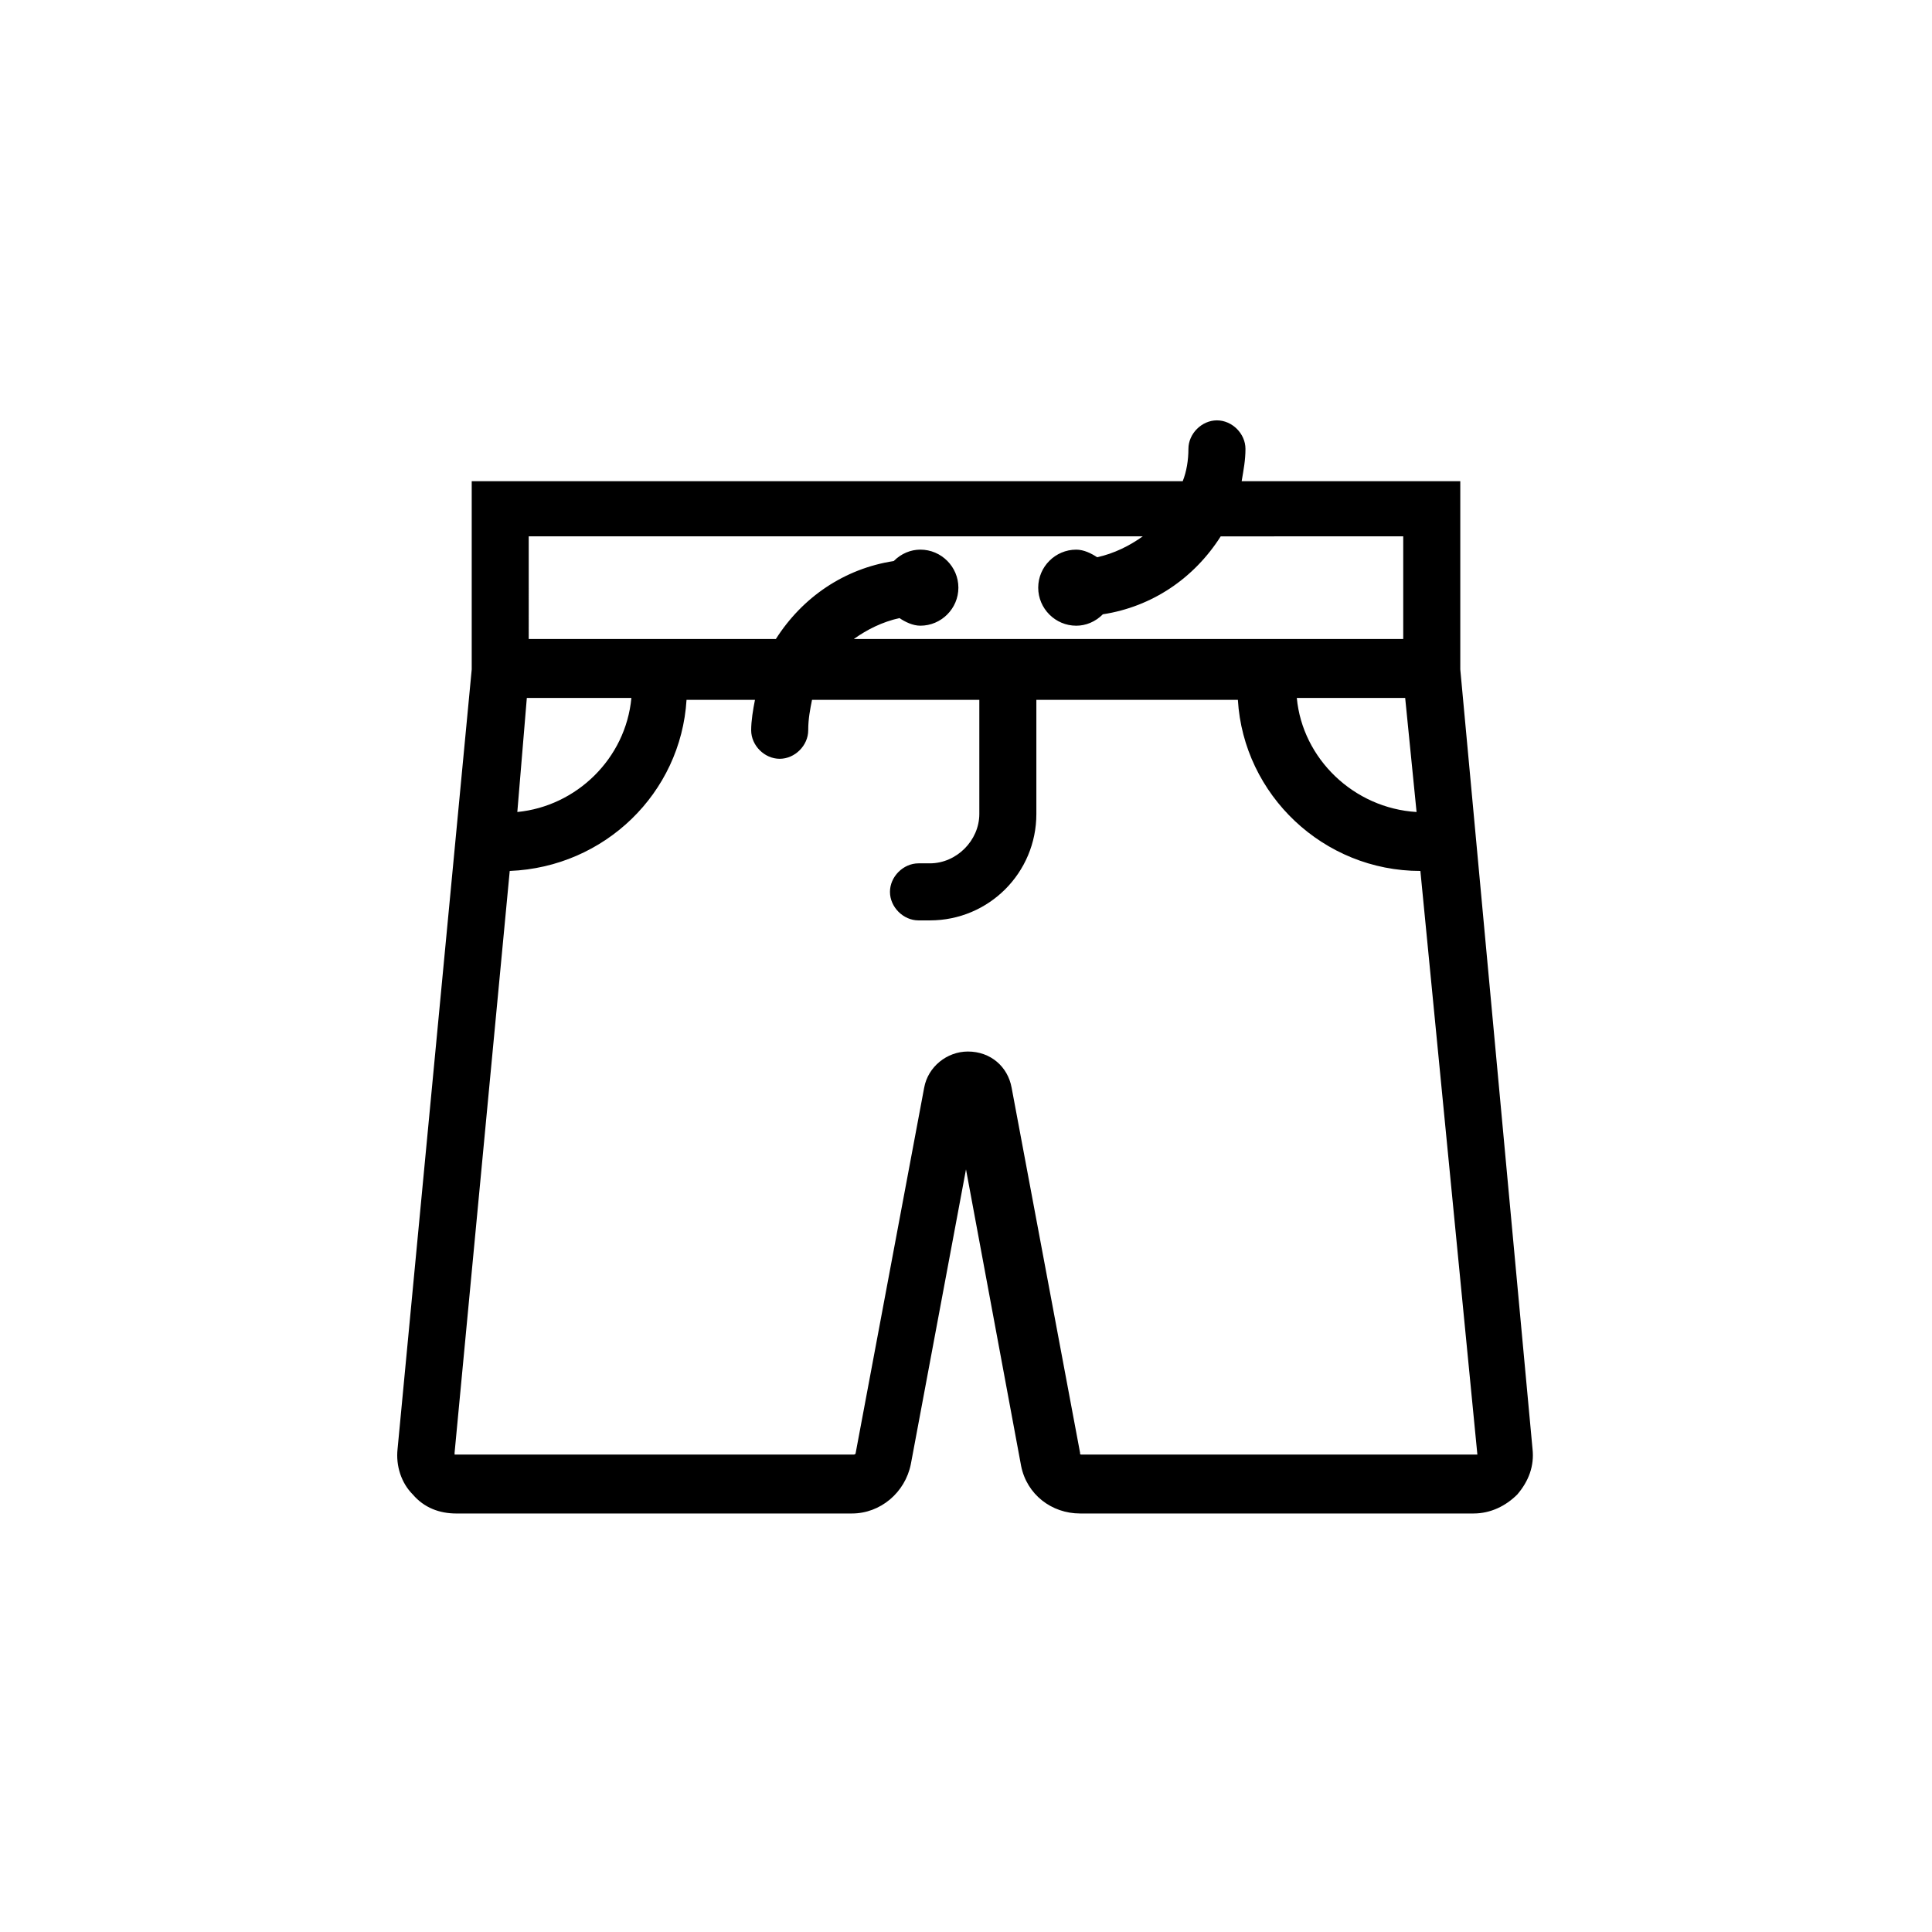 <?xml version="1.0" encoding="UTF-8"?>
<!-- Uploaded to: ICON Repo, www.svgrepo.com, Generator: ICON Repo Mixer Tools -->
<svg fill="#000000" width="800px" height="800px" version="1.1" viewBox="144 144 512 512" xmlns="http://www.w3.org/2000/svg">
 <path d="m530.99 321.4v-49.879l-57.938 0.004c0.504-3.023 1.008-5.543 1.008-8.566 0-4.031-3.527-7.559-7.559-7.559s-7.559 3.527-7.559 7.559c0 3.023-0.504 6.047-1.512 8.566h-188.42v49.879l-19.648 206.56c-0.504 4.535 1.008 9.07 4.031 12.09 3.023 3.527 7.055 5.039 11.586 5.039l104.79-0.004c7.559 0 14.105-5.543 15.617-13.098l14.613-78.09 14.609 78.594c1.512 7.559 8.062 12.594 15.617 12.594h104.29c4.535 0 8.566-2.016 11.586-5.039 3.023-3.527 4.535-7.559 4.031-12.09zm-11.586 37.789c-16.625-1.008-30.23-14.105-31.738-30.23h28.719zm-235.79-30.23h27.711c-1.512 16.121-14.609 28.719-30.23 30.23zm0.504-42.824h162.73c-3.527 2.519-7.559 4.535-12.09 5.543-1.512-1.008-3.527-2.016-5.543-2.016-5.543 0-10.078 4.535-10.078 10.078 0 5.543 4.535 10.078 10.078 10.078 2.519 0 5.039-1.008 7.055-3.023 13.098-2.016 24.184-9.574 31.234-20.656l48.367-0.004v27.207h-145.6c3.527-2.519 7.559-4.535 12.09-5.543 1.512 1.008 3.527 2.016 5.543 2.016 5.543 0 10.078-4.535 10.078-10.078s-4.535-10.078-10.078-10.078c-2.519 0-5.039 1.008-7.055 3.023-13.098 2.016-24.184 9.574-31.234 20.656l-65.496 0.004zm251.4 243.34c-0.504 0.504-0.504 0.504 0 0h-104.79c-0.504 0-0.504 0-0.504-0.504l-18.137-96.73c-1.008-5.543-5.543-9.574-11.586-9.574-5.543 0-10.578 4.031-11.586 9.574l-18.137 96.73c0 0.504-0.504 0.504-0.504 0.504h-105.3-0.504v-0.504l14.613-154.16c25.191-1.008 45.344-20.656 46.855-45.344h18.137c-0.504 2.519-1.008 5.543-1.008 8.062 0 4.031 3.527 7.559 7.559 7.559s7.559-3.527 7.559-7.559c0-3.023 0.504-5.543 1.008-8.062h44.336v30.23c0 7.055-6.047 13.098-13.098 13.098h-3.023c-4.031 0-7.559 3.527-7.559 7.559s3.527 7.559 7.559 7.559h3.023c15.617 0 28.215-12.594 28.215-28.215v-30.23h53.402c1.512 25.191 22.672 45.344 48.367 45.344l15.105 154.67v0z"/>
</svg>